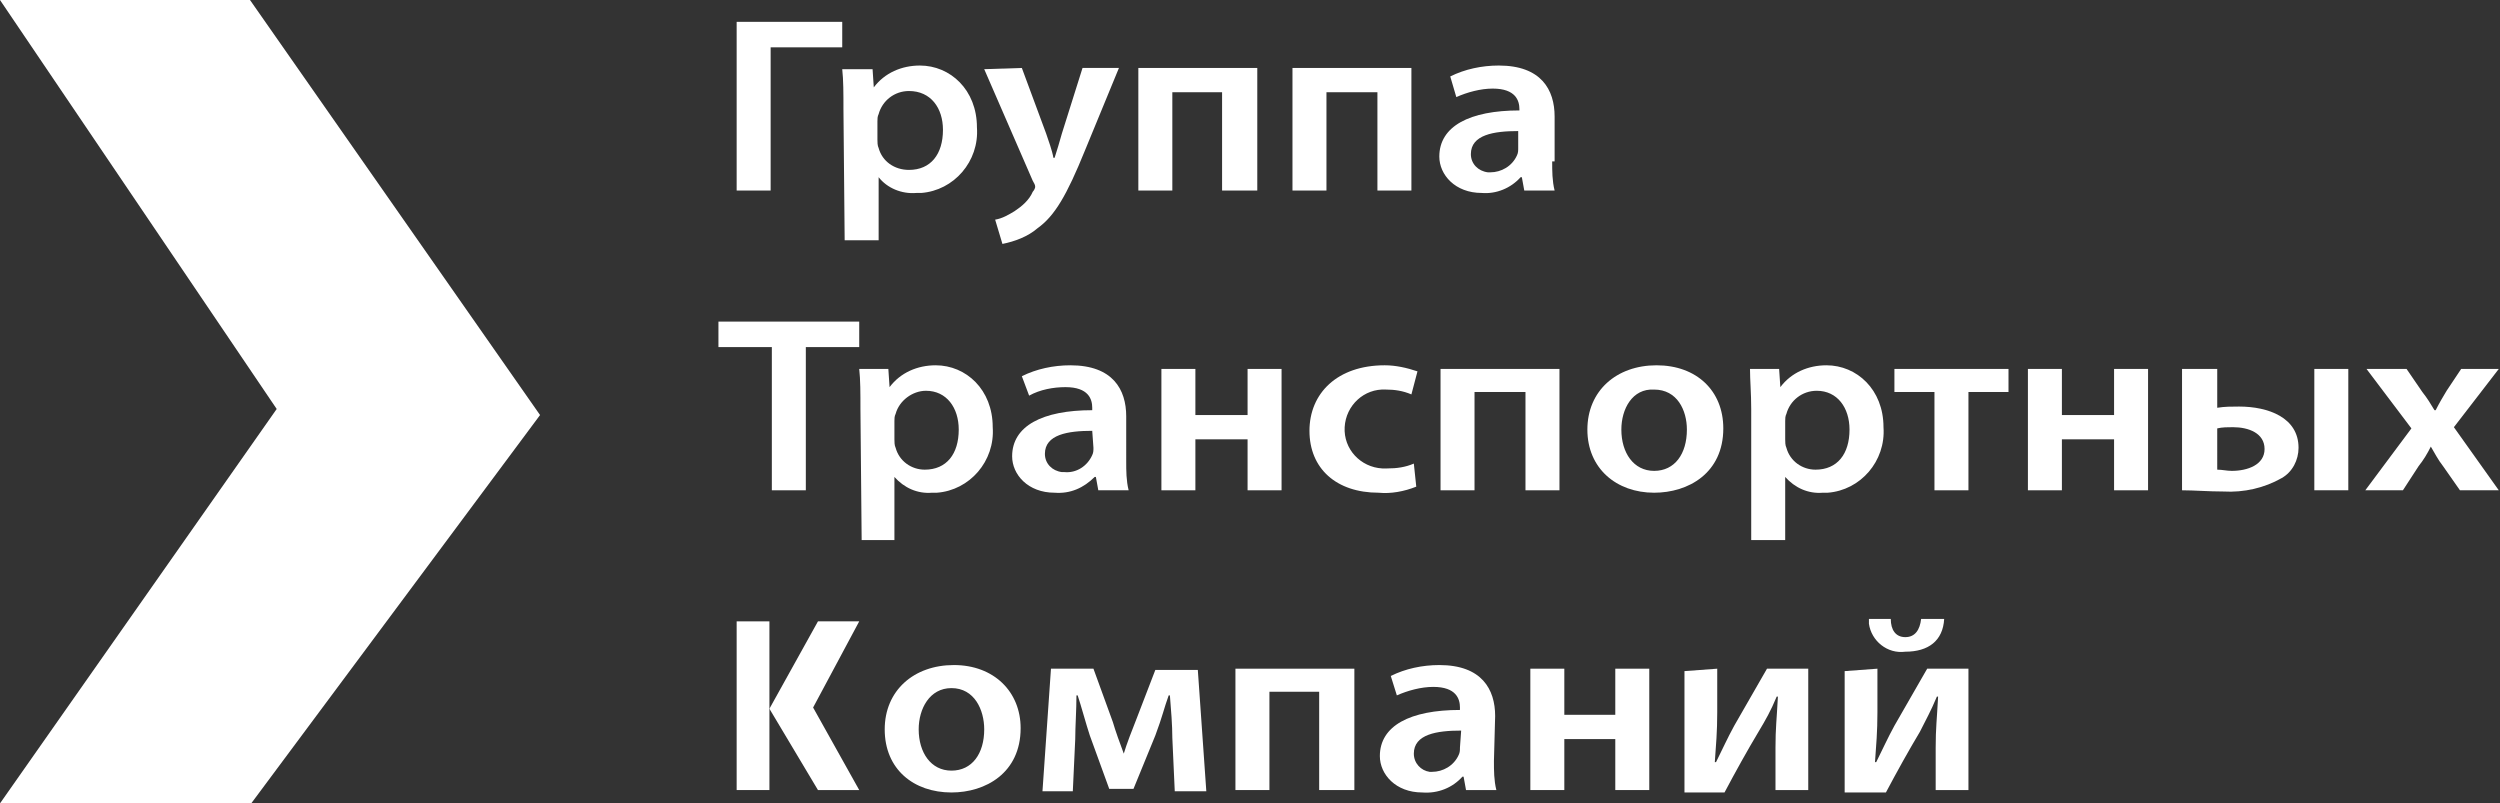 <?xml version="1.0" encoding="UTF-8"?> <!-- Generator: Adobe Illustrator 23.0.6, SVG Export Plug-In . SVG Version: 6.00 Build 0) --> <svg xmlns="http://www.w3.org/2000/svg" xmlns:xlink="http://www.w3.org/1999/xlink" id="Слой_1" x="0px" y="0px" viewBox="0 0 206 66.2" style="enable-background:new 0 0 206 66.2;" xml:space="preserve"><rect x="0" y="0" width="206" height="66.2" fill="#333333" stroke="none"/> <style type="text/css"> .st0{fill:#FFFFFF;} </style> <title>logo_bl_wh</title> <g> <path class="st0" d="M69.5,9c0-1.3,0-2.4-0.1-3.3h2.5L72,7.2l0,0c0.9-1.2,2.3-1.8,3.8-1.8c2.5,0,4.7,2,4.7,5.1 c0.2,2.8-1.9,5.2-4.6,5.4c-0.1,0-0.3,0-0.4,0c-1.2,0.1-2.4-0.4-3.1-1.3l0,0v5.2h-2.8L69.5,9z M72.3,11.5c0,0.2,0,0.5,0.1,0.7 c0.3,1.1,1.3,1.8,2.5,1.8c1.8,0,2.8-1.3,2.8-3.3c0-1.8-1-3.2-2.8-3.2c-1.2,0-2.2,0.8-2.5,1.9c-0.1,0.2-0.1,0.4-0.1,0.6L72.3,11.5z"></path> <path class="st0" d="M84.2,5.6l2,5.4c0.2,0.6,0.5,1.4,0.6,2h0.1c0.2-0.6,0.4-1.3,0.6-2l1.7-5.4h3l-2.8,6.8 c-1.5,3.7-2.5,5.4-3.9,6.4c-0.8,0.7-1.9,1.1-2.9,1.3L82,18.1c0.6-0.1,1.1-0.4,1.6-0.7c0.6-0.4,1.2-0.9,1.5-1.6 c0.1-0.1,0.2-0.3,0.2-0.4c0-0.2-0.1-0.3-0.2-0.5l-4-9.2L84.2,5.6z"></path> <polygon class="st0" points="103.6,5.6 103.6,15.7 100.7,15.7 100.7,7.6 96.6,7.6 96.6,15.7 93.8,15.7 93.8,5.6 "></polygon> <polygon class="st0" points="116.3,5.6 116.3,15.7 113.5,15.7 113.5,7.6 109.3,7.6 109.3,15.7 106.5,15.7 106.5,5.6 "></polygon> <path class="st0" d="M127.9,13.3c0,0.8,0,1.6,0.2,2.4h-2.5l-0.2-1.1h-0.1c-0.8,0.9-2,1.4-3.2,1.3c-2.2,0-3.5-1.5-3.5-3 c0-2.5,2.5-3.8,6.6-3.8V9c0-0.7-0.3-1.7-2.2-1.7c-1,0-2.1,0.3-3,0.7l-0.5-1.7c1.2-0.6,2.6-0.9,4-0.9c3.5,0,4.6,2,4.6,4.2V13.3z M125.1,10.8c-2,0-3.9,0.3-3.9,1.9c0,0.8,0.6,1.4,1.4,1.5c0.1,0,0.2,0,0.2,0c0.9,0,1.8-0.5,2.2-1.4c0.1-0.2,0.1-0.4,0.1-0.6 L125.1,10.8z"></path> <polygon class="st0" points="63.6,28.6 59.2,28.6 59.2,26.5 70.8,26.5 70.8,28.6 66.4,28.6 66.4,40.4 63.6,40.4 "></polygon> <path class="st0" d="M70.9,33.7c0-1.3,0-2.4-0.1-3.3h2.4l0.1,1.5h0c0.9-1.2,2.3-1.8,3.8-1.8c2.5,0,4.7,2,4.7,5.1 c0.2,2.8-1.9,5.2-4.6,5.4c-0.1,0-0.3,0-0.4,0c-1.2,0.1-2.3-0.4-3.1-1.3l0,0v5.2H71L70.9,33.7z M73.7,36.2c0,0.2,0,0.5,0.1,0.7 c0.3,1.1,1.3,1.8,2.4,1.8c1.8,0,2.8-1.3,2.8-3.3c0-1.8-1-3.2-2.7-3.2c-1.1,0-2.2,0.8-2.5,1.9c-0.1,0.2-0.1,0.4-0.1,0.6V36.2z"></path> <path class="st0" d="M92.8,38c0,0.8,0,1.6,0.2,2.4h-2.5l-0.2-1.1h-0.1c-0.9,0.9-2,1.4-3.3,1.3c-2.2,0-3.5-1.5-3.5-3 c0-2.5,2.5-3.8,6.6-3.8v-0.2c0-0.7-0.3-1.7-2.2-1.7c-1,0-2.1,0.2-3,0.7L84.2,31c1.2-0.6,2.6-0.9,4-0.9c3.5,0,4.6,2,4.6,4.2V38z M90,35.5c-2,0-3.9,0.3-3.9,1.9c0,0.8,0.6,1.4,1.4,1.5c0.1,0,0.2,0,0.2,0c1,0.1,1.9-0.5,2.3-1.4c0.1-0.2,0.1-0.4,0.1-0.6L90,35.5z"></path> <polygon class="st0" points="98.5,30.4 98.5,34.2 102.8,34.2 102.8,30.4 105.6,30.4 105.6,40.4 102.8,40.4 102.8,36.2 98.5,36.2 98.5,40.4 95.7,40.4 95.7,30.4 "></polygon> <path class="st0" d="M116.7,40.1c-1,0.4-2.1,0.6-3.1,0.5c-3.5,0-5.7-2-5.7-5.1s2.3-5.4,6.2-5.4c0.9,0,1.8,0.2,2.7,0.5l-0.5,1.9 c-0.7-0.3-1.4-0.4-2.1-0.4c-1.8-0.1-3.3,1.3-3.4,3.1c-0.1,1.8,1.3,3.3,3.1,3.4c0.1,0,0.2,0,0.4,0c0.8,0,1.5-0.1,2.2-0.4L116.7,40.1 z"></path> <polygon class="st0" points="128.5,30.4 128.5,40.4 125.7,40.4 125.7,32.3 121.5,32.3 121.5,40.4 118.7,40.4 118.7,30.4 "></polygon> <path class="st0" d="M142,35.3c0,3.7-2.9,5.3-5.7,5.3c-3.1,0-5.5-2-5.5-5.2c0-3.2,2.4-5.3,5.7-5.3C139.8,30.1,142,32.2,142,35.3 M133.6,35.4c0,1.9,1,3.4,2.7,3.4c1.7,0,2.7-1.4,2.7-3.4c0-1.6-0.8-3.3-2.7-3.3C134.5,32,133.6,33.7,133.6,35.4"></path> <path class="st0" d="M144.3,33.7c0-1.3-0.1-2.4-0.1-3.3h2.4l0.1,1.5l0,0c0.9-1.2,2.3-1.8,3.8-1.8c2.5,0,4.7,2,4.7,5.1 c0.2,2.8-1.9,5.2-4.6,5.4c-0.1,0-0.3,0-0.4,0c-1.2,0.1-2.3-0.4-3.1-1.3l0,0v5.2h-2.8V33.7z M147.1,36.2c0,0.2,0,0.5,0.1,0.7 c0.3,1.1,1.3,1.8,2.4,1.8c1.8,0,2.8-1.3,2.8-3.3c0-1.8-1-3.2-2.7-3.2c-1.2,0-2.2,0.8-2.5,1.9c-0.1,0.2-0.1,0.4-0.1,0.6L147.1,36.2z "></path> <polygon class="st0" points="165.5,30.4 165.5,32.3 162.2,32.3 162.2,40.4 159.4,40.4 159.4,32.3 156.1,32.3 156.1,30.4 "></polygon> <polygon class="st0" points="169.9,30.4 169.9,34.2 174.2,34.2 174.2,30.4 177,30.4 177,40.4 174.2,40.4 174.2,36.2 169.9,36.2 169.9,40.4 167.1,40.4 167.1,30.4 "></polygon> <path class="st0" d="M182.7,30.4v3.2c0.6-0.1,1.2-0.1,1.8-0.1c2.4,0,4.9,0.9,4.9,3.4c0,1-0.5,2-1.4,2.5c-1.4,0.8-3.1,1.2-4.8,1.1 c-1.2,0-2.4-0.1-3.4-0.1v-10L182.7,30.4z M182.7,38.7c0.4,0,0.8,0.1,1.2,0.1c1.3,0,2.7-0.5,2.7-1.8s-1.3-1.8-2.6-1.8 c-0.4,0-0.9,0-1.3,0.1V38.7z M193.5,40.4h-2.8v-10h2.8V40.4z"></path> <path class="st0" d="M198.3,30.4l1.3,1.9c0.4,0.5,0.7,1,1,1.5h0.1c0.3-0.6,0.6-1.1,0.9-1.6l1.2-1.8h3.1l-3.7,4.8l3.7,5.2h-3.2 l-1.4-2c-0.4-0.5-0.7-1.1-1-1.6l0,0c-0.3,0.6-0.6,1.1-1,1.6l-1.3,2h-3.1l3.8-5.1l-3.7-4.9L198.3,30.4z"></path> <polygon class="st0" points="63.4,59 63.4,65.1 60.7,65.1 60.7,51.2 63.4,51.2 63.4,57.2 "></polygon> <path class="st0" d="M84.1,60c0,3.7-2.9,5.3-5.7,5.3c-3.1,0-5.5-1.9-5.5-5.2c0-3.2,2.4-5.3,5.7-5.3C81.9,54.8,84.1,57,84.1,60 M75.7,60.1c0,1.9,1,3.4,2.7,3.4c1.7,0,2.7-1.4,2.7-3.4c0-1.6-0.8-3.4-2.7-3.4C76.6,56.7,75.7,58.4,75.7,60.1"></path> <path class="st0" d="M86.6,55.1h3.5l1.6,4.4c0.2,0.7,0.6,1.8,0.9,2.6l0,0c0.2-0.7,0.7-2,1.1-3l1.5-3.9h3.5l0.7,10h-2.6l-0.2-4.4 c0-1-0.1-2.3-0.2-3.5h-0.1c-0.4,1.1-0.5,1.7-1.1,3.3L93.4,65h-2l-1.6-4.4c-0.3-0.9-0.7-2.4-1-3.3h-0.1c0,1.2-0.1,2.6-0.1,3.6 l-0.2,4.3h-2.5L86.6,55.1z"></path> <polygon class="st0" points="111.6,55.1 111.6,65.1 108.7,65.1 108.7,57 104.6,57 104.6,65.1 101.8,65.1 101.8,55.1 "></polygon> <path class="st0" d="M123.1,62.7c0,0.8,0,1.6,0.2,2.4h-2.5l-0.2-1.1h-0.1c-0.8,0.9-2,1.4-3.3,1.3c-2.2,0-3.5-1.5-3.5-3 c0-2.5,2.5-3.8,6.6-3.8v-0.2c0-0.7-0.3-1.7-2.2-1.7c-1,0-2.1,0.3-3,0.7l-0.5-1.6c1.2-0.6,2.6-0.9,4-0.9c3.5,0,4.6,2,4.6,4.2 L123.1,62.7z M120.4,60.2c-2,0-3.9,0.3-3.9,1.9c0,0.8,0.6,1.4,1.3,1.5c0.1,0,0.2,0,0.2,0c0.9,0,1.8-0.5,2.2-1.4 c0.1-0.2,0.1-0.4,0.1-0.6L120.4,60.2z"></path> <polygon class="st0" points="128.9,55.1 128.9,58.9 133.1,58.9 133.1,55.1 135.9,55.1 135.9,65.1 133.1,65.1 133.1,60.9 128.9,60.9 128.9,65.1 126.1,65.1 126.1,55.1 "></polygon> <path class="st0" d="M141.5,55.1v3.6c0,1.6-0.1,2.7-0.2,4.1h0.1c0.6-1.2,0.9-1.9,1.5-3l2.7-4.7h3.4v10h-2.7v-3.5 c0-1.6,0.1-2.3,0.2-4.2h-0.1c-0.5,1.2-0.9,1.9-1.5,2.9c-0.9,1.5-1.9,3.3-2.8,5h-3.3v-10L141.5,55.1z"></path> <path class="st0" d="M154.7,55.1v3.6c0,1.6-0.1,2.7-0.2,4.1h0.1c0.6-1.2,0.9-1.9,1.5-3l2.7-4.7h3.4v10h-2.7v-3.5 c0-1.6,0.1-2.3,0.2-4.2h-0.1c-0.5,1.2-0.9,1.9-1.4,2.9c-0.9,1.5-1.9,3.3-2.8,5H152v-10L154.7,55.1z M155.8,51 c0,0.9,0.4,1.5,1.2,1.5c0.8,0,1.2-0.6,1.3-1.5h1.9c-0.1,1.8-1.3,2.7-3.2,2.7c-1.5,0.2-2.8-0.9-3-2.3c0-0.1,0-0.3,0-0.4L155.8,51z"></path> <polygon class="st0" points="0,0 20.6,0 44.5,34.2 20.7,66.2 0,66.2 22.8,33.7 "></polygon> <polygon class="st0" points="70.8,51.2 67.4,51.2 63.4,58.4 67.4,65.1 70.8,65.1 67,58.3 "></polygon> <polygon class="st0" points="69.4,1.8 69.4,3.9 63.5,3.9 63.5,15.7 60.7,15.7 60.7,1.8 "></polygon> </g> </svg> 